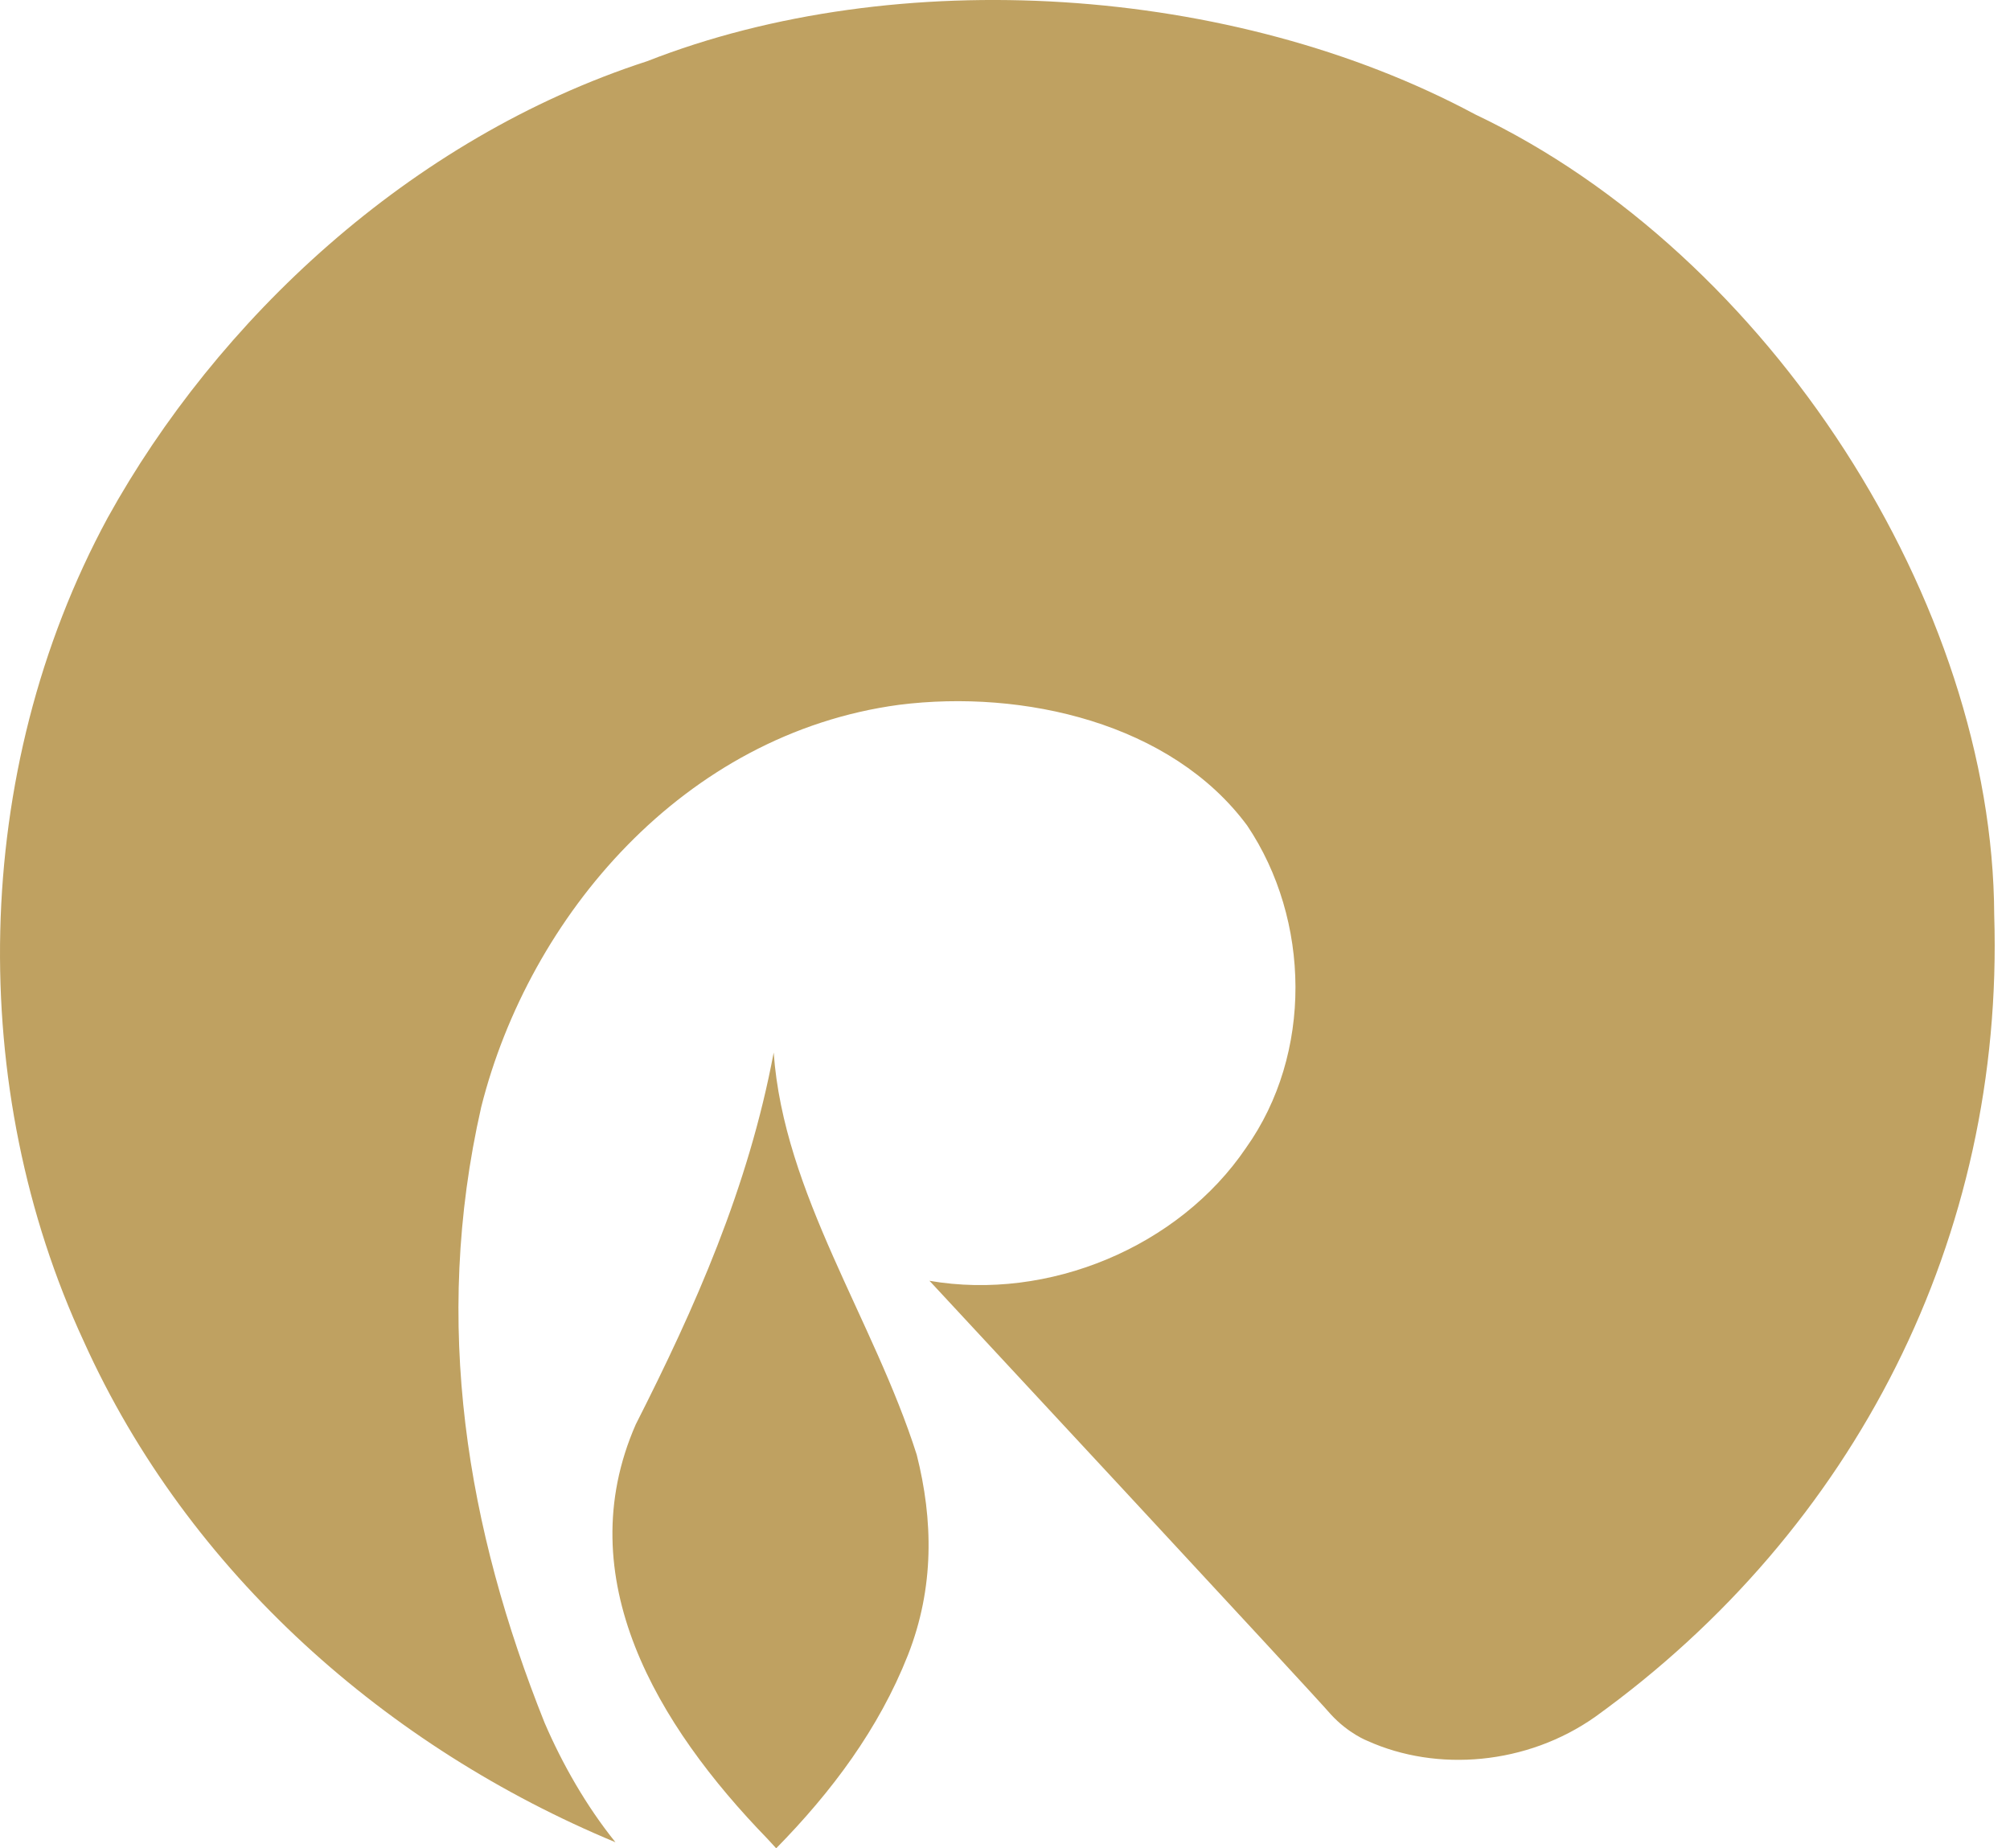 <svg width="62" height="57" viewBox="0 0 62 57" fill="none" xmlns="http://www.w3.org/2000/svg">
<path fill-rule="evenodd" clip-rule="evenodd" d="M49.21 52.942C47.101 54.431 44.328 54.655 42.181 53.687C42.181 53.687 41.595 53.464 41.049 52.868C40.579 52.308 28.706 39.536 28.706 39.536L28.668 39.498C32.339 40.132 36.362 38.456 38.432 35.403C40.501 32.498 40.424 28.365 38.471 25.46C36.128 22.295 31.558 21.253 27.73 21.736C21.091 22.63 16.327 28.253 14.844 34.138C13.319 40.839 14.414 47.17 16.798 53.128C17.343 54.395 18.085 55.698 18.984 56.813C11.992 53.91 5.821 48.548 2.581 41.36C-1.012 33.615 -0.934 23.822 3.323 15.965C6.681 9.895 12.617 4.272 19.96 1.888C27.652 -1.128 38.002 -0.495 45.501 3.527C54.6 7.846 61.474 18.61 61.513 28.216C61.825 38.159 57.215 47.17 49.21 52.942Z" fill="#BFA161"/>
<path fill-rule="evenodd" clip-rule="evenodd" d="M23.669 56.703C20.272 53.202 17.538 48.66 19.609 43.931C21.443 40.318 23.083 36.631 23.865 32.46C24.177 36.818 26.951 40.691 28.277 44.862C28.785 46.872 28.825 48.958 28.005 51.043C27.107 53.314 25.661 55.25 23.942 57L23.669 56.703Z" fill="#BFA161"/>
</svg>
